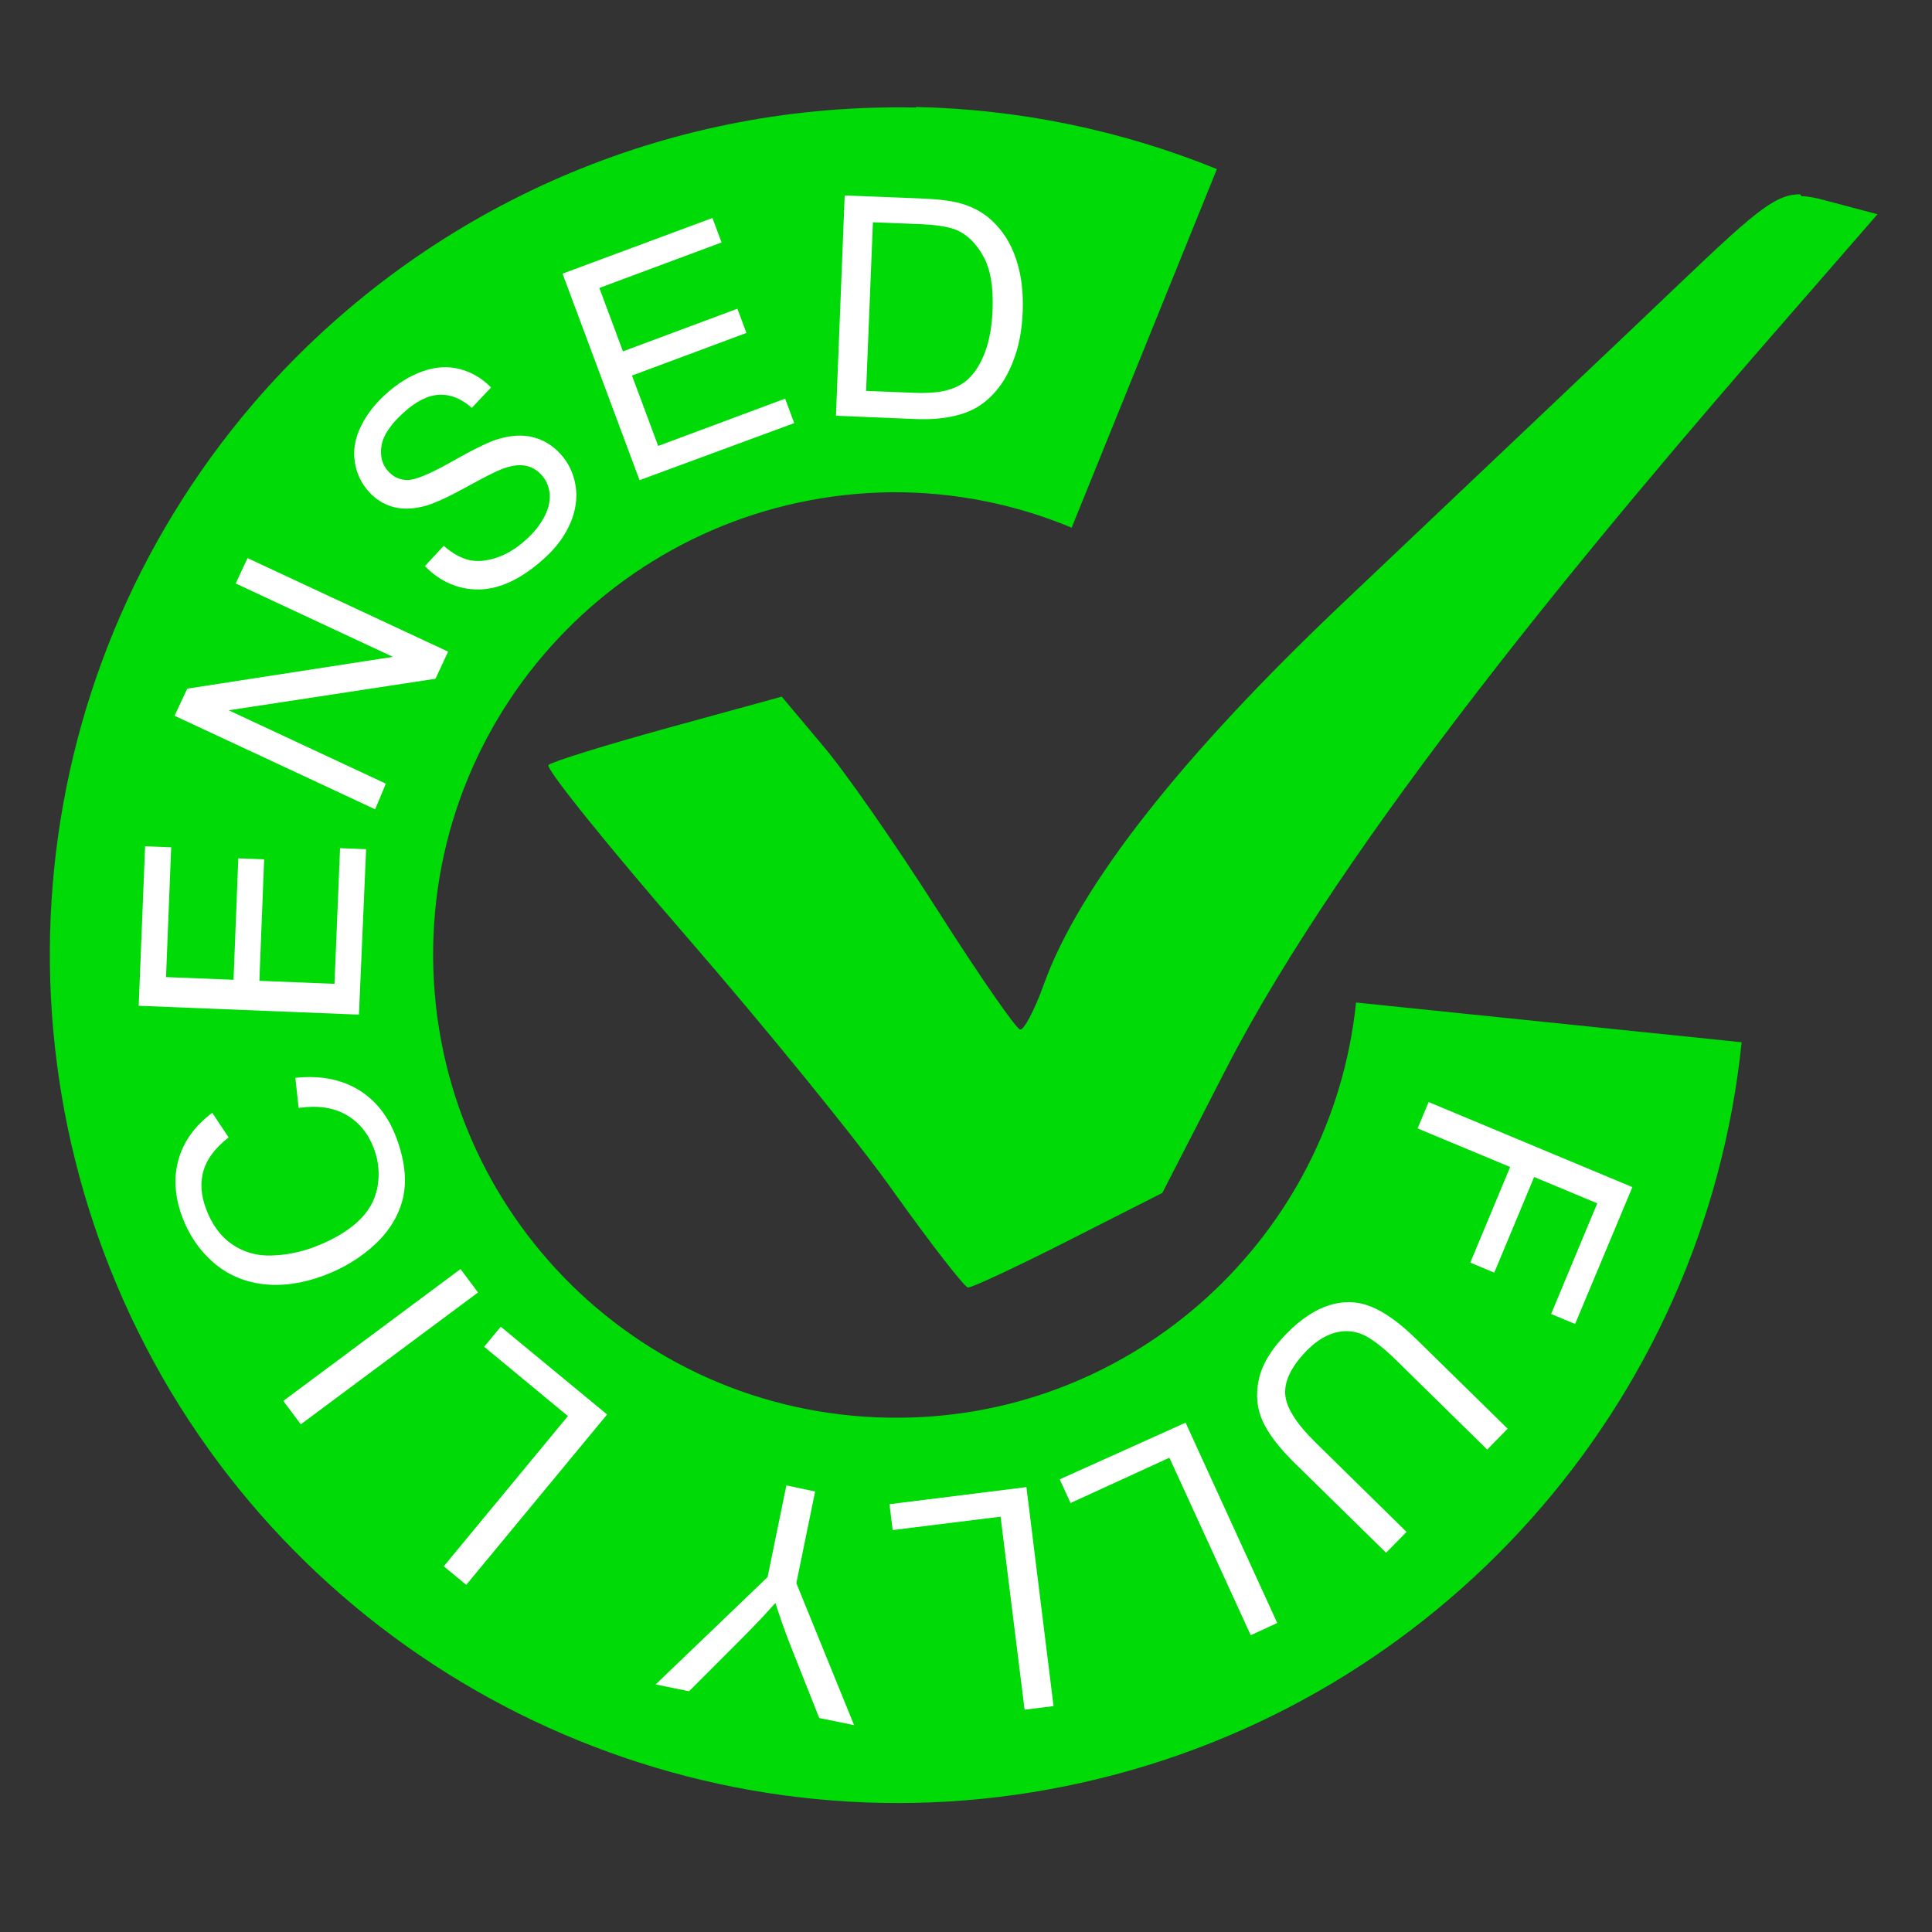 <svg width="185" height="185" version="1.1" viewBox="0 0 49 49" xmlns="http://www.w3.org/2000/svg">
 <rect x="0" y="0" width="49" height="49" fill="#333333" stroke="none"/>
 <g transform="matrix(.326 0 0 .326 86.8 -202)" stroke-width=".812">
  <path d="m-195 628c-1.15-0.025-2.29-0.019-3.44 0.016-18.6 0.564-36 8.93-48.1 23-18.5 21.6-21 52.5-6.42 76.9 14.6 24.3 43.2 36.6 70.9 30.4 27.7-6.18 48.4-29.4 51.3-57.6l-30-3.09c-1.87 18.2-17.2 32.2-35.5 32.3-19.9 0.166-36.1-15.8-36.3-35.7-0.176-19.9 15.8-36.1 35.7-36.3h0.076c4.78-0.014 9.52 0.925 13.9 2.76l11.3-27.9c-7.45-3.03-15.4-4.66-23.4-4.83zm68.8 6.75c-2.28-0.032-4.15 1.97-12.7 10.1l-23.1 21.9c-12.1 11.5-20.3 21.7-23.1 29.6-0.683 1.89-1.49 3.41-1.79 3.38s-3.19-4.2-6.41-9.26c-3.22-5.06-7.27-10.9-9-12.9l-3.14-3.74-8.85 2.43c-4.87 1.34-9.05 2.64-9.3 2.89-0.248 0.248 4.57 6.24 10.7 13.3 6.14 7.08 13.5 16.1 16.3 20.1 2.83 3.96 5.37 7.22 5.64 7.25s3.79-1.61 7.81-3.65l7.31-3.71 4.96-9.65c9.14-17.8 28.6-41.2 43.9-58.7l6.78-7.79-4.19-1.11c-0.656-0.173-1.2-0.289-1.73-0.297z" fill="#00da07"/>
  <path transform="matrix(-.206 .887 -.887 -.206 292 1300)" d="m-525 626 3.14-18.6 12.5 2.12-0.37 2.19-10.1-1.7-0.971 5.76 8.73 1.47-0.37 2.19-8.73-1.47-1.42 8.45zm36.2-6.47 2.13 1.3-5.67 9.3q-1.48 2.43-2.9 3.52-1.42 1.09-3.41 1.12-1.97 0.019-4.3-1.4-2.26-1.38-3.23-3.04t-0.681-3.5q0.289-1.86 1.85-4.42l5.67-9.3 2.13 1.3-5.67 9.29q-1.28 2.1-1.5 3.33-0.207 1.23 0.409 2.34 0.627 1.12 2 1.96 2.35 1.43 4 0.977t3.5-3.49zm-4.82 20.5 14.9-11.5 1.53 1.97-13.2 10.2 5.68 7.35-1.76 1.36zm8.44 12 17.7-6.49 0.859 2.34-15.6 5.73 3.2 8.72-2.09 0.766zm4.45 17.5 7.99-0.209 10.7-7.55 0.08 3.04-5.59 3.87q-1.57 1.07-3.14 2 1.5 0.81 3.38 1.97l5.64 3.51 0.076 2.91-11.1-7.24-7.99 0.209zm-2.39 18.8 16.9 8.43-1.11 2.23-14.9-7.43-4.15 8.31-1.99-0.994zm-7.66 13.1 14.4 12.2-1.61 1.91-14.4-12.2zm-11.9 18.5-2.43 0.851q-1.04-3-0.229-5.48 0.808-2.46 3.27-4.09 2.54-1.68 4.82-1.71 2.28-9e-3 4.41 1.4 2.12 1.42 3.62 3.67 1.63 2.46 1.9 4.9 0.269 2.46-0.834 4.55-1.11 2.1-3.19 3.48-2.36 1.56-4.77 1.42-2.4-0.137-4.48-1.9l1.73-1.84q1.68 1.36 3.24 1.45 1.56 0.095 3.14-0.948 1.81-1.2 2.46-2.88 0.638-1.67 0.159-3.47-0.471-1.79-1.5-3.34-1.33-2.01-2.9-3.13-1.58-1.1-3.3-1.03-1.72 0.076-3.16 1.03-1.75 1.16-2.29 2.97-0.546 1.81 0.338 4.08zm-8.92-3.22 3.52 18.5-13.4 2.55-0.416-2.19 10.9-2.08-1.08-5.67-10.2 1.95-0.413-2.17 10.2-1.95-1.2-6.31-11.4 2.16-0.416-2.19zm-17.4 2.62-3.91 18.5-2.5-0.53-6.62-16.5-3.07 14.5-2.34-0.496 3.91-18.5 2.5 0.53 6.62 16.6 3.07-14.5zm-21.2 0.558-2.05-1.17q0.667-1.26 0.69-2.35 4e-3 -1.09-0.732-2.29-0.743-1.19-2.07-2.1-1.17-0.812-2.32-1.09-1.14-0.273-1.99 0.03-0.869 0.306-1.37 1.03-0.505 0.73-0.455 1.56 0.043 0.843 0.76 1.89 0.456 0.675 2.24 2.66 1.78 2 2.32 3.04 0.708 1.35 0.666 2.59-0.06 1.24-0.8 2.31-0.812 1.17-2.18 1.73-1.38 0.565-3.02 0.209t-3.21-1.44q-1.72-1.19-2.65-2.66-0.942-1.46-0.904-3.03 0.038-1.57 0.929-2.97l2.07 1.21q-0.859 1.58-0.458 2.97 0.39 1.38 2.18 2.62 1.86 1.29 3.19 1.19 1.31-0.092 1.98-1.05 0.578-0.836 0.348-1.79-0.219-0.949-2.32-3.25-2.12-2.3-2.76-3.36-0.923-1.56-0.902-2.97 0.013-1.4 0.877-2.65 0.856-1.24 2.33-1.85 1.46-0.599 3.22-0.291 1.74 0.312 3.4 1.46 2.11 1.46 3.11 3.06 0.993 1.59 0.959 3.39-0.052 1.79-1.09 3.38zm-11.3-16.2-15.7 10.4-7.53-11.4 1.86-1.23 6.15 9.29 4.82-3.19-5.76-8.7 1.84-1.22 5.76 8.7 5.35-3.54-6.39-9.65 1.86-1.23zm-9.16-15.1-18.5 3.53-1.22-6.38q-0.412-2.16-0.364-3.35 0.063-1.66 0.809-2.97 0.959-1.7 2.75-2.79 1.78-1.1 4.26-1.57 2.11-0.403 3.83-0.221 1.72 0.182 2.95 0.748 1.21 0.568 2 1.37 0.78 0.794 1.34 2.04 0.562 1.23 0.882 2.91zm-2.65-2.03-0.754-3.96q-0.349-1.83-0.888-2.8-0.541-0.984-1.28-1.48-1.04-0.706-2.6-0.906-1.57-0.211-3.67 0.189-2.91 0.554-4.28 1.81-1.39 1.25-1.66 2.71-0.191 1.06 0.226 3.24l0.742 3.89z" fill="#fff" stroke-width=".892" aria-label="FULLY LICENSED"/>
 </g>
</svg>
